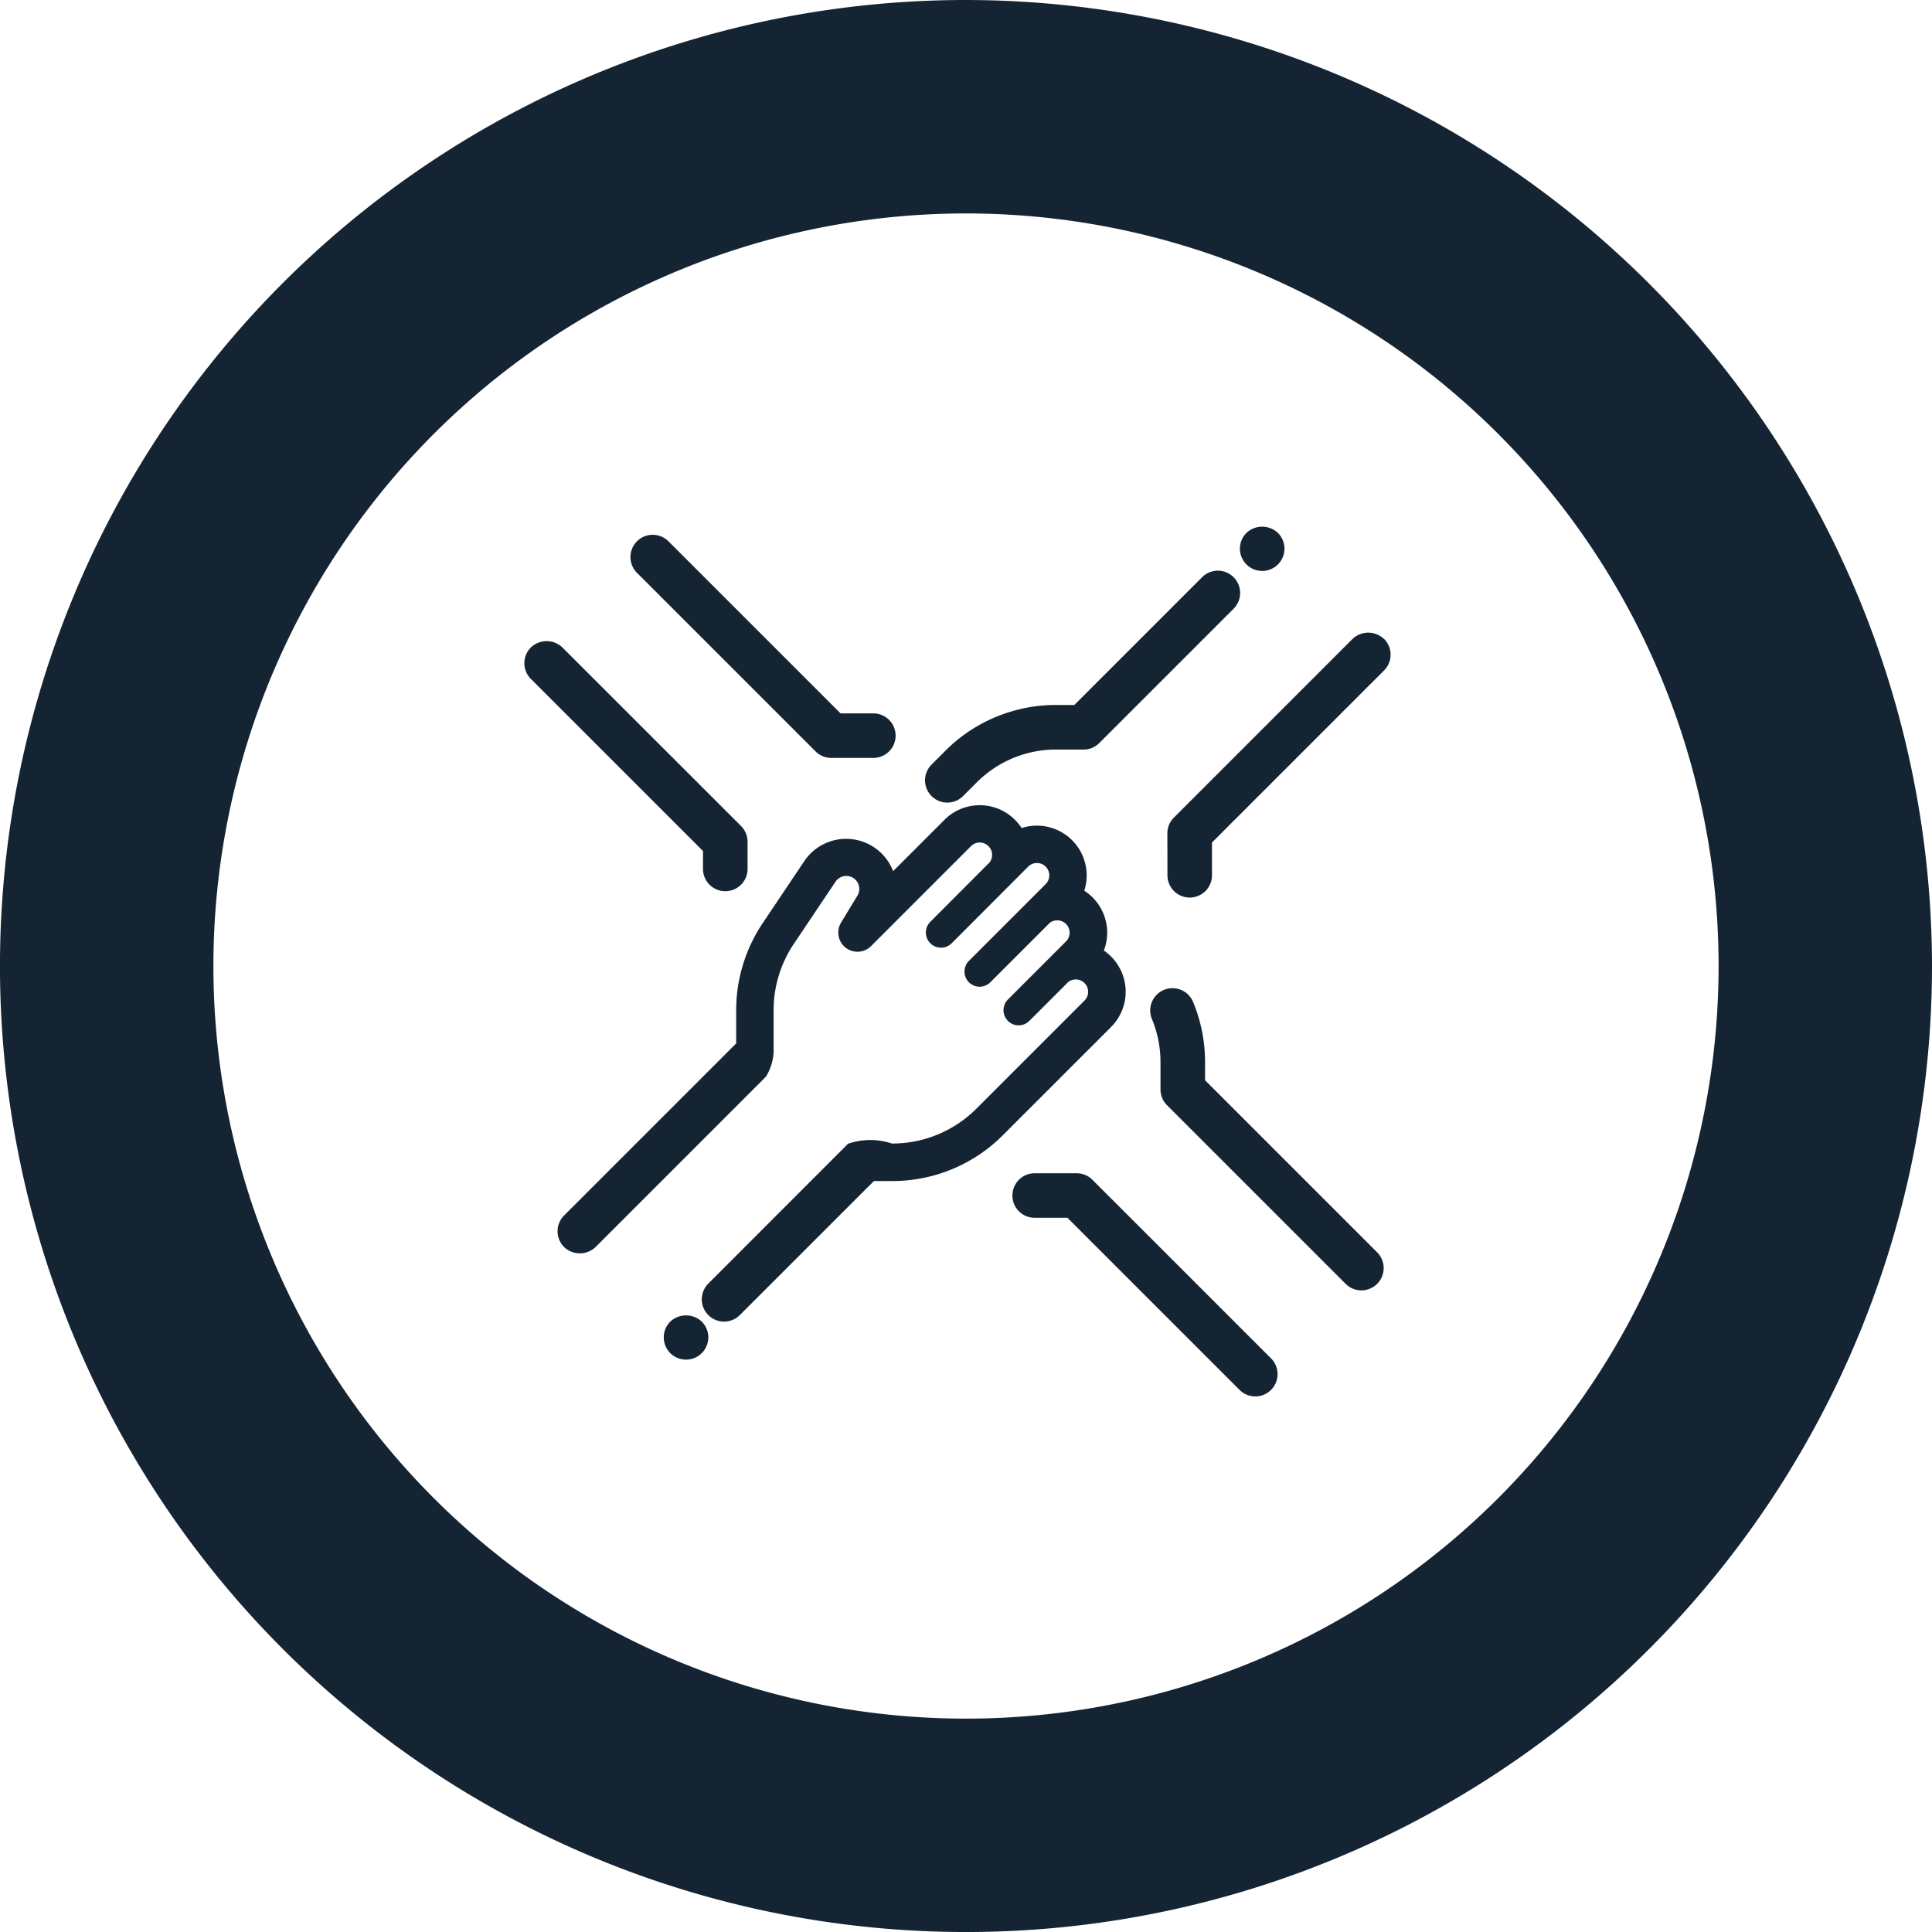 <svg id="cohesive" xmlns="http://www.w3.org/2000/svg" width="167.678" height="167.68" viewBox="0 0 167.678 167.68">
  <defs>
    <style>
      .cls-1 {
        fill: #152433;
      }
    </style>
  </defs>
  <g id="Group_322" data-name="Group 322" transform="translate(-92.219 -110.377)">
    <g id="Group_320" data-name="Group 320" transform="translate(137.729 156.087)">
      <path id="Path_260" data-name="Path 260" class="cls-1" d="M140.618,164.646a1.98,1.98,0,0,0-2.734,0,1.932,1.932,0,0,0,0,2.734l14.936,14.935,0,1.554a1.934,1.934,0,1,0,3.868,0l0-2.356a1.921,1.921,0,0,0-.567-1.369Z" transform="translate(-137.317 -154.164)"/>
      <path id="Path_261" data-name="Path 261" class="cls-1" d="M165.822,172.157l-2.843,0-14.937-14.936a1.933,1.933,0,0,0-2.734,2.734l15.5,15.5a1.927,1.927,0,0,0,1.37.565l3.644,0a1.933,1.933,0,0,0,0-3.866Z" transform="translate(-135.535 -155.95)"/>
      <path id="Path_262" data-name="Path 262" class="cls-1" d="M189.33,159.929a1.933,1.933,0,0,0,1.368-3.3,2,2,0,0,0-2.734,0,1.934,1.934,0,0,0,1.367,3.3Z" transform="translate(-125.296 -156.087)"/>
      <path id="Path_263" data-name="Path 263" class="cls-1" d="M179.116,174.692a1.924,1.924,0,0,0,1.368-.567l11.656-11.656a1.933,1.933,0,1,0-2.734-2.734l-11.09,11.088h-1.572a13.54,13.54,0,0,0-9.637,3.992l-1.181,1.18a1.933,1.933,0,1,0,2.734,2.734l1.181-1.18a9.706,9.706,0,0,1,6.918-2.858Z" transform="translate(-130.586 -155.348)"/>
      <path id="Path_264" data-name="Path 264" class="cls-1" d="M201.123,164.053a1.98,1.98,0,0,0-2.734,0l-15.5,15.5a1.919,1.919,0,0,0-.567,1.37l.006,3.644a1.936,1.936,0,0,0,1.937,1.929,1.933,1.933,0,0,0,1.929-1.936l0-2.842,14.936-14.936a1.935,1.935,0,0,0,0-2.734Z" transform="translate(-126.516 -154.307)"/>
      <path id="Path_265" data-name="Path 265" class="cls-1" d="M185.879,196.378v-1.553a13.578,13.578,0,0,0-1.039-5.242,1.934,1.934,0,1,0-3.573,1.482,9.719,9.719,0,0,1,.745,3.754l0,2.355a1.944,1.944,0,0,0,.565,1.37l15.505,15.505a1.933,1.933,0,1,0,2.733-2.735Z" transform="translate(-126.803 -148.334)"/>
      <path id="Path_266" data-name="Path 266" class="cls-1" d="M178.419,201.909a1.919,1.919,0,0,0-1.37-.567l-3.644,0a1.933,1.933,0,0,0,.006,3.866l2.842,0,14.936,14.936a1.933,1.933,0,0,0,2.734-2.734Z" transform="translate(-129.118 -145.225)"/>
      <path id="Path_267" data-name="Path 267" class="cls-1" d="M147.64,211.829a1.933,1.933,0,1,0,2.732,0A2,2,0,0,0,147.64,211.829Z" transform="translate(-134.975 -142.837)"/>
    </g>
    <g id="Group_321" data-name="Group 321" transform="translate(135.601 207.415)">
      <path id="Path_268" data-name="Path 268" class="cls-1" d="M135.616,197.48H135.6" transform="translate(-135.601 -197.48)"/>
    </g>
    <path id="Path_269" data-name="Path 269" class="cls-1" d="M187.681,188.718a4.229,4.229,0,0,0-.631-.521,4.32,4.32,0,0,0-1.7-5.193,4.319,4.319,0,0,0-5.437-5.439,4.325,4.325,0,0,0-6.691-.72l-4.46,4.46a4.371,4.371,0,0,0-7.712-.866l-3.6,5.366a13.577,13.577,0,0,0-2.31,7.609l0,2.842-14.937,14.936a1.94,1.94,0,0,0,0,2.736,1.981,1.981,0,0,0,2.734,0l14.784-14.784a4.53,4.53,0,0,0,.667-2.092l0-3.644a10.337,10.337,0,0,1,1.76-5.8l3.6-5.366a1.126,1.126,0,0,1,1.9,1.212l-1.406,2.319a1.665,1.665,0,0,0,2.6,2.041l8.676-8.678a1.073,1.073,0,0,1,1.833.759,1.063,1.063,0,0,1-.229.662l-5.135,5.147a1.313,1.313,0,0,0,1.858,1.858l6.639-6.65A1.073,1.073,0,0,1,182,182.432l-6.644,6.644a1.314,1.314,0,1,0,1.858,1.858l5.141-5.141a1.073,1.073,0,0,1,1.421,1.6l-5.051,5.051a1.313,1.313,0,0,0,1.858,1.858l3.378-3.378a1.073,1.073,0,0,1,1.421,1.6l-9.38,9.38a10.313,10.313,0,0,1-7.342,3.041,5.979,5.979,0,0,0-3.808.015L152.721,217.1a1.933,1.933,0,1,0,2.734,2.734L167.092,208.2l1.572,0a13.538,13.538,0,0,0,9.637-3.992l9.38-9.38A4.327,4.327,0,0,0,187.681,188.718Z" transform="translate(0.972 4.679)"/>
  </g>
  <path id="Circle" class="cls-1" d="M350.874,459.284a83.84,83.84,0,1,0,83.839,83.841A83.935,83.935,0,0,0,350.874,459.284Zm0,149.159a65.317,65.317,0,1,1,65.317-65.317A65.318,65.318,0,0,1,350.874,608.443Z" transform="translate(-267.035 -459.284)"/>
</svg>
